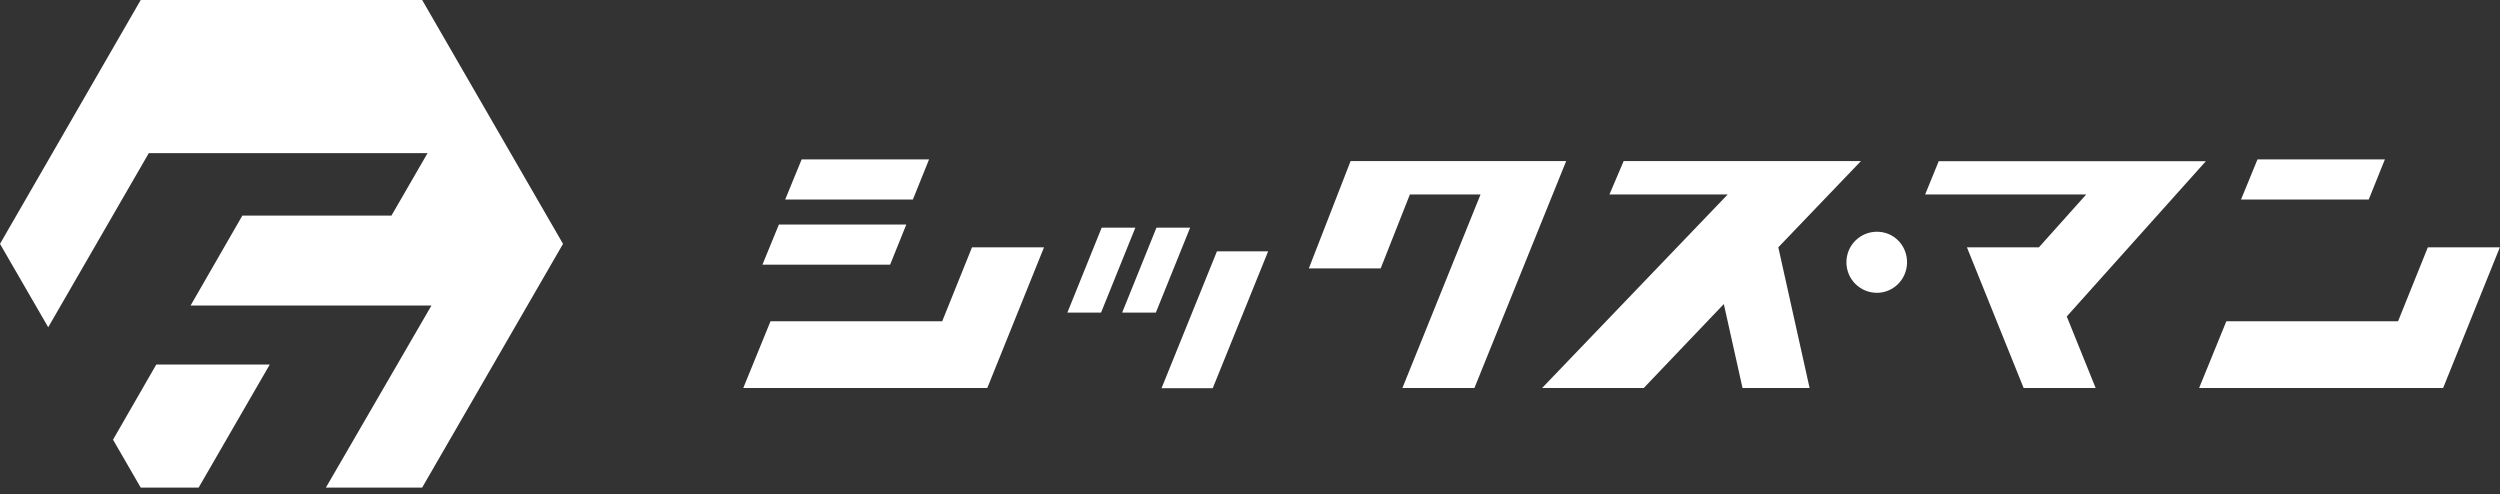<svg width="167" height="33" viewBox="0 0 167 33" fill="none" xmlns="http://www.w3.org/2000/svg">
<rect x="0" y="0" width="167" height="33" fill="#333333" stroke="none"/>
<path d="M49.65 25.92L51.47 21.46H62.94L64.93 16.52H69.74L65.95 25.92H49.65ZM50.93 17.68H59.46L60.54 15H52.03L50.93 17.68ZM52.45 13.33H60.98L62.06 10.65H53.55L52.45 13.33Z" fill="white"/>
<path d="M73.591 15.21H75.841L73.551 20.88H71.301L73.591 15.21ZM77.251 15.21H79.501L77.211 20.88H74.961L77.251 15.21ZM81.291 16.79H84.711L81.011 25.93H77.591L81.291 16.79Z" fill="white"/>
<path d="M87.43 17.93L90.22 10.76H104.62L98.49 25.92H93.68L98.9 12.99H94.18L92.23 17.93H87.42H87.43Z" fill="white"/>
<path d="M103.011 25.92L115.411 12.99H107.511L108.461 10.76H124.311L118.791 16.52L120.881 25.92H116.401L115.151 20.31L109.801 25.92H103.011Z" fill="white"/>
<path d="M125.381 19.56C124.251 19.56 123.341 18.65 123.341 17.52C123.341 16.39 124.251 15.48 125.381 15.48C126.511 15.48 127.391 16.39 127.391 17.52C127.391 18.65 126.481 19.56 125.381 19.56Z" fill="white"/>
<path d="M129.51 10.77H147.35L138.06 21.14L139.99 25.92H135.18L131.39 16.52H136.2L139.36 12.99H128.6L129.51 10.76V10.77Z" fill="white"/>
<path d="M146.9 25.92L148.72 21.46H160.19L162.18 16.52H166.99L163.2 25.92H146.9ZM149.7 13.33H158.23L159.31 10.65H150.8L149.7 13.33Z" fill="white"/>
<path d="M18.02 24.35H10.44L7.55 29.37L9.4 32.57H13.27L18.02 24.35Z" fill="white"/>
<path d="M28.2 0H9.4L0 16.29L3.22 21.86L9.94 10.23H28.56L26.15 14.4H16.19L12.73 20.41H28.82L21.77 32.57H28.2L37.61 16.29L28.2 0Z" fill="white"/>
</svg>
